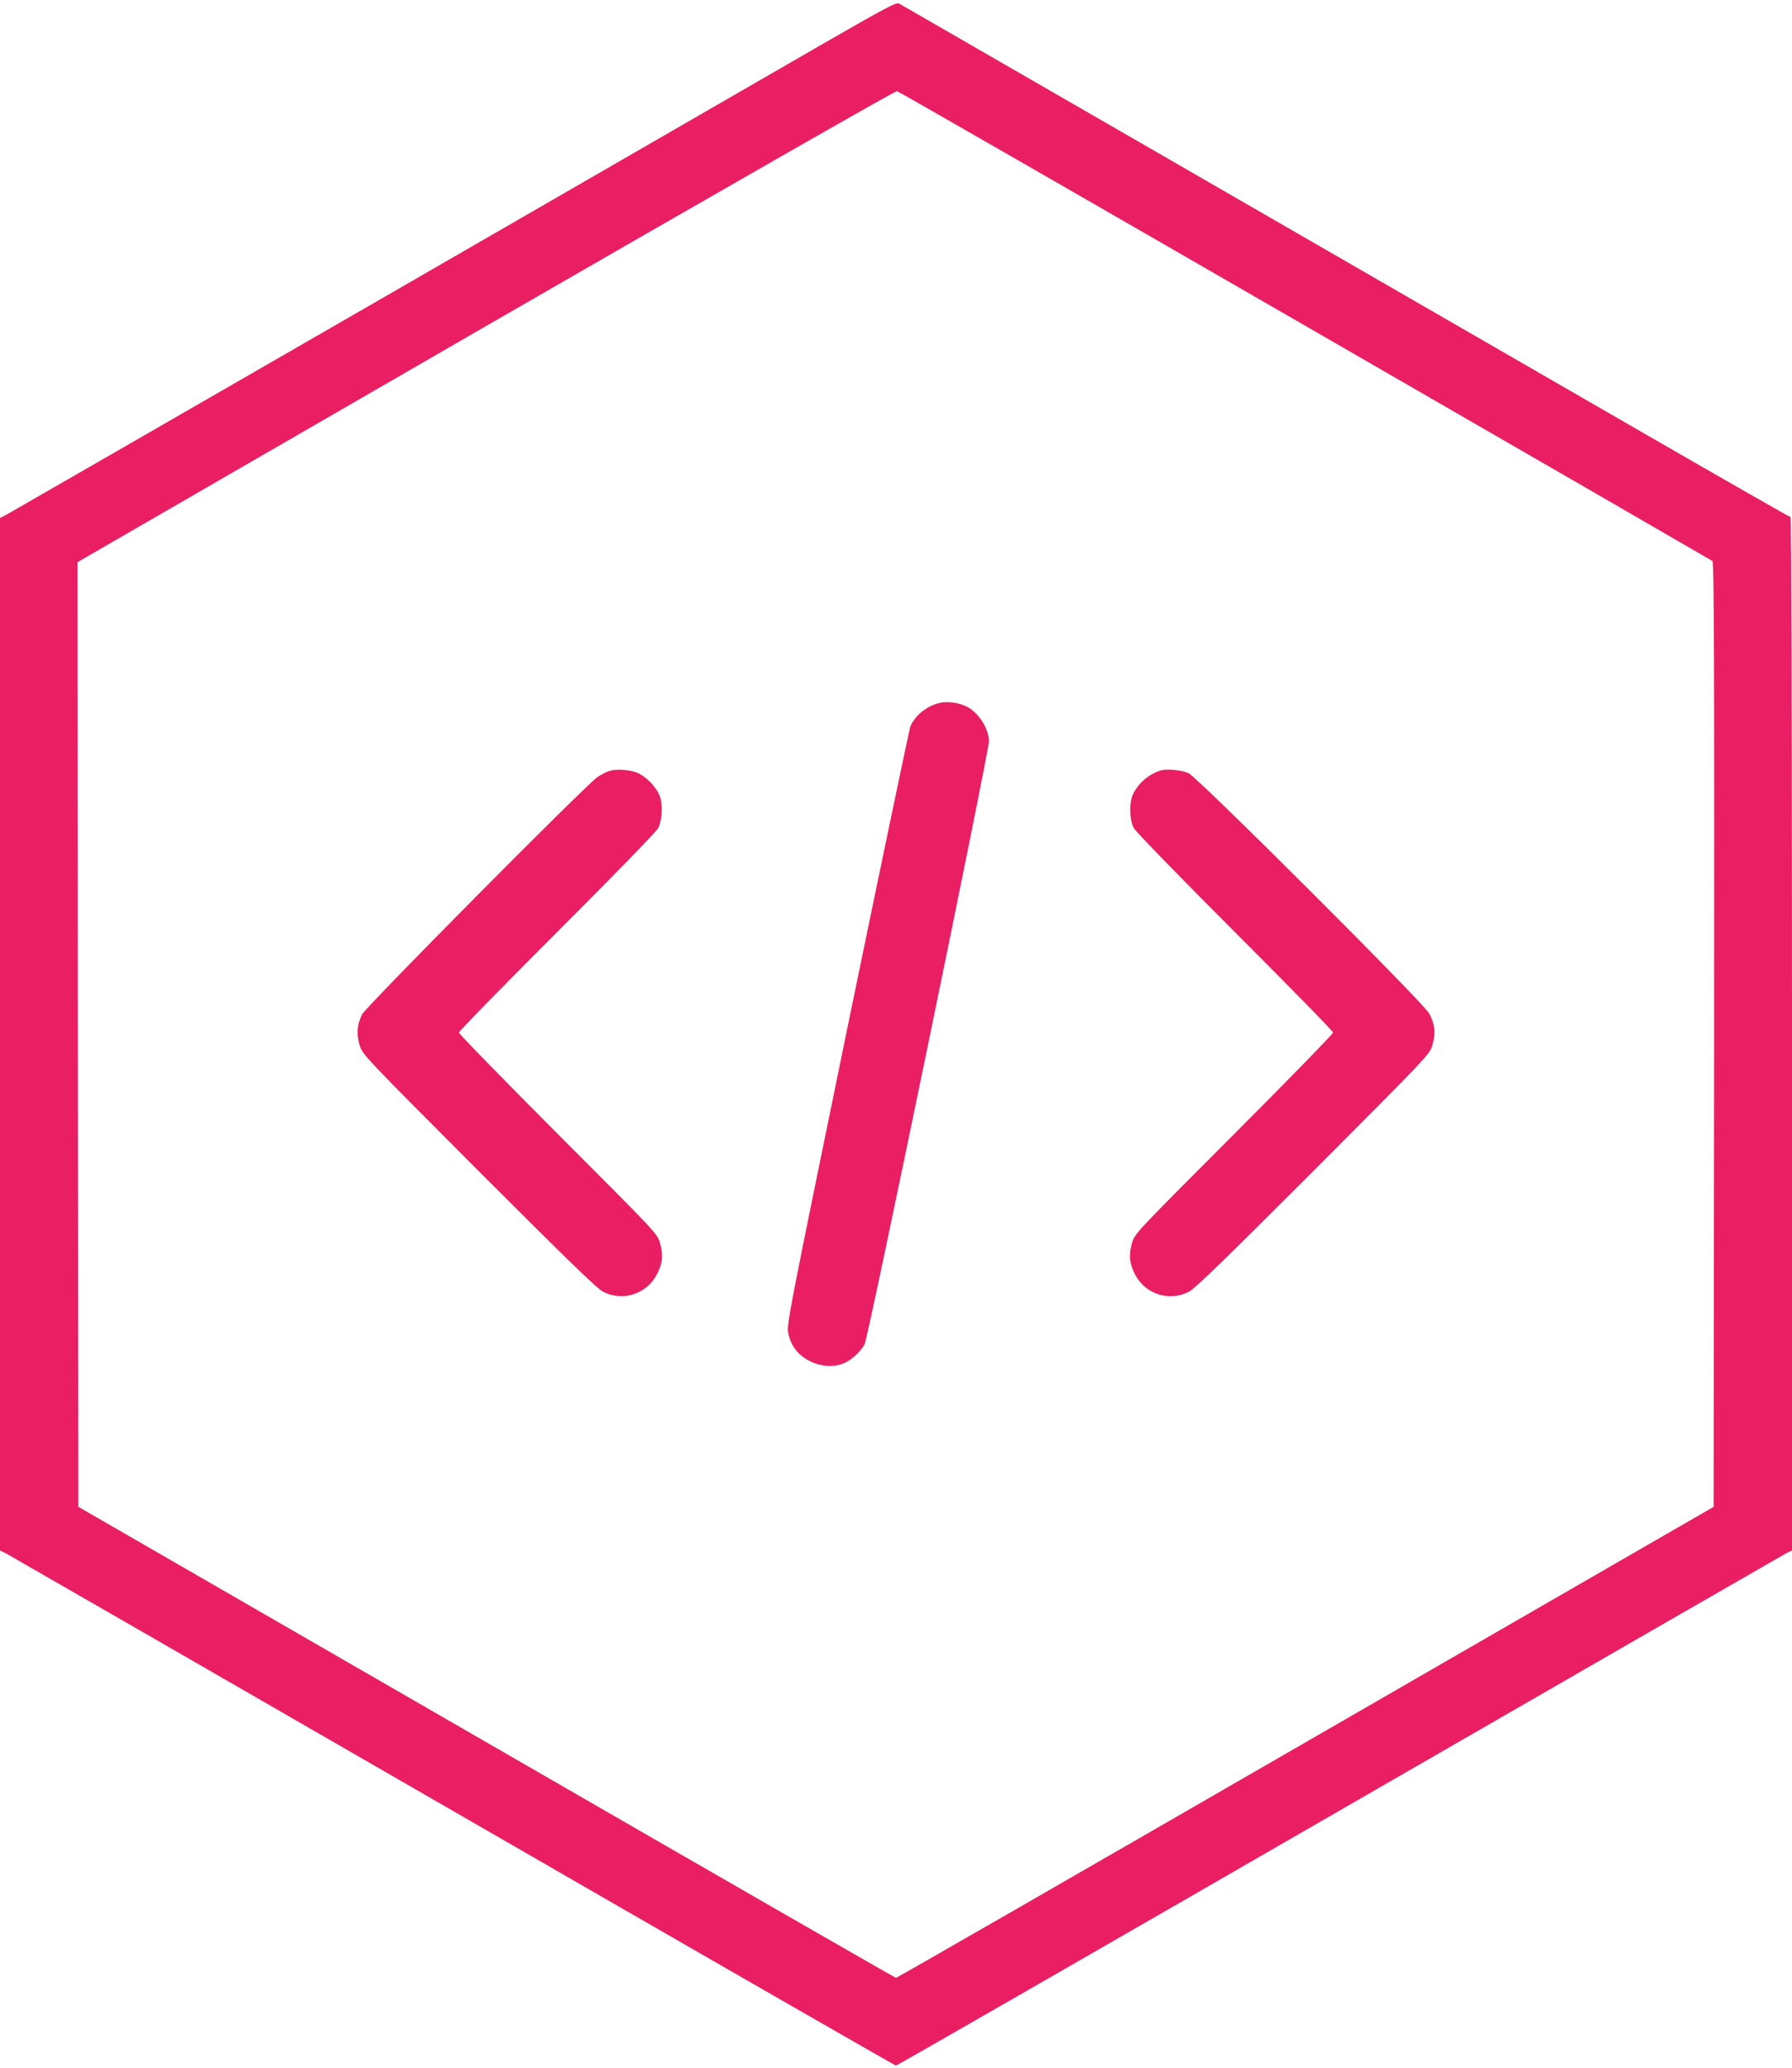 <?xml version="1.0" standalone="no"?>
<!DOCTYPE svg PUBLIC "-//W3C//DTD SVG 20010904//EN"
 "http://www.w3.org/TR/2001/REC-SVG-20010904/DTD/svg10.dtd">
<svg version="1.0" xmlns="http://www.w3.org/2000/svg"
 width="1109pt" height="1280pt" viewBox="0 0 1109 1280"
 preserveAspectRatio="xMidYMid meet">
<g transform="translate(0,1280) scale(0.1,-0.1)"
fill="#e91e63" stroke="none">
<path d="M5074 12518 c-258 -149 -1490 -860 -2739 -1581 -1249 -720 -2285
-1317 -2302 -1326 l-33 -16 0 -3195 0 -3195 33 -16 c17 -9 1263 -726 2767
-1594 1504 -868 2739 -1578 2745 -1578 6 0 1241 710 2745 1578 1504 868 2750
1585 2767 1594 l33 16 0 3198 c0 1845 -4 3197 -9 3197 -5 0 -397 224 -872 498
-2864 1653 -4627 2670 -4645 2680 -18 9 -80 -24 -490 -260z m3002 -1733 c1380
-796 2515 -1452 2522 -1457 9 -8 12 -602 10 -2932 l-3 -2921 -2525 -1457
c-1389 -802 -2529 -1458 -2535 -1458 -5 0 -1146 656 -2535 1458 l-2525 1457
-3 2922 -2 2923 22 14 c13 8 1150 665 2528 1461 1392 803 2512 1444 2521 1441
10 -2 1146 -655 2525 -1451z"/>
<path d="M5820 8451 c-81 -17 -156 -76 -186 -146 -6 -16 -182 -857 -390 -1867
-373 -1818 -377 -1838 -365 -1893 17 -76 62 -133 134 -169 67 -33 148 -39 208
-13 49 20 106 73 130 118 23 46 769 3664 769 3730 0 85 -71 190 -150 222 -47
20 -107 27 -150 18z"/>
<path d="M3771 8029 c-19 -6 -53 -23 -75 -39 -75 -52 -1432 -1421 -1455 -1467
-31 -63 -36 -120 -16 -189 17 -59 17 -59 738 -782 555 -555 733 -728 771 -747
120 -60 265 -14 329 104 37 67 43 124 22 197 -16 59 -19 61 -631 674 -338 339
-614 622 -614 630 0 8 273 287 606 620 358 358 614 621 627 645 28 53 30 165
3 215 -26 49 -74 98 -120 122 -46 24 -136 32 -185 17z"/>
<path d="M7180 8031 c-71 -23 -131 -74 -166 -141 -27 -51 -25 -162 3 -215 13
-23 278 -296 627 -645 333 -333 606 -612 606 -620 0 -8 -276 -291 -614 -630
-612 -613 -615 -615 -631 -674 -21 -73 -15 -130 22 -198 64 -118 209 -163 329
-103 38 19 216 192 771 747 721 723 721 723 738 782 21 72 15 130 -21 195 -35
66 -1433 1461 -1488 1486 -44 20 -139 29 -176 16z"/>
</g>
</svg>
